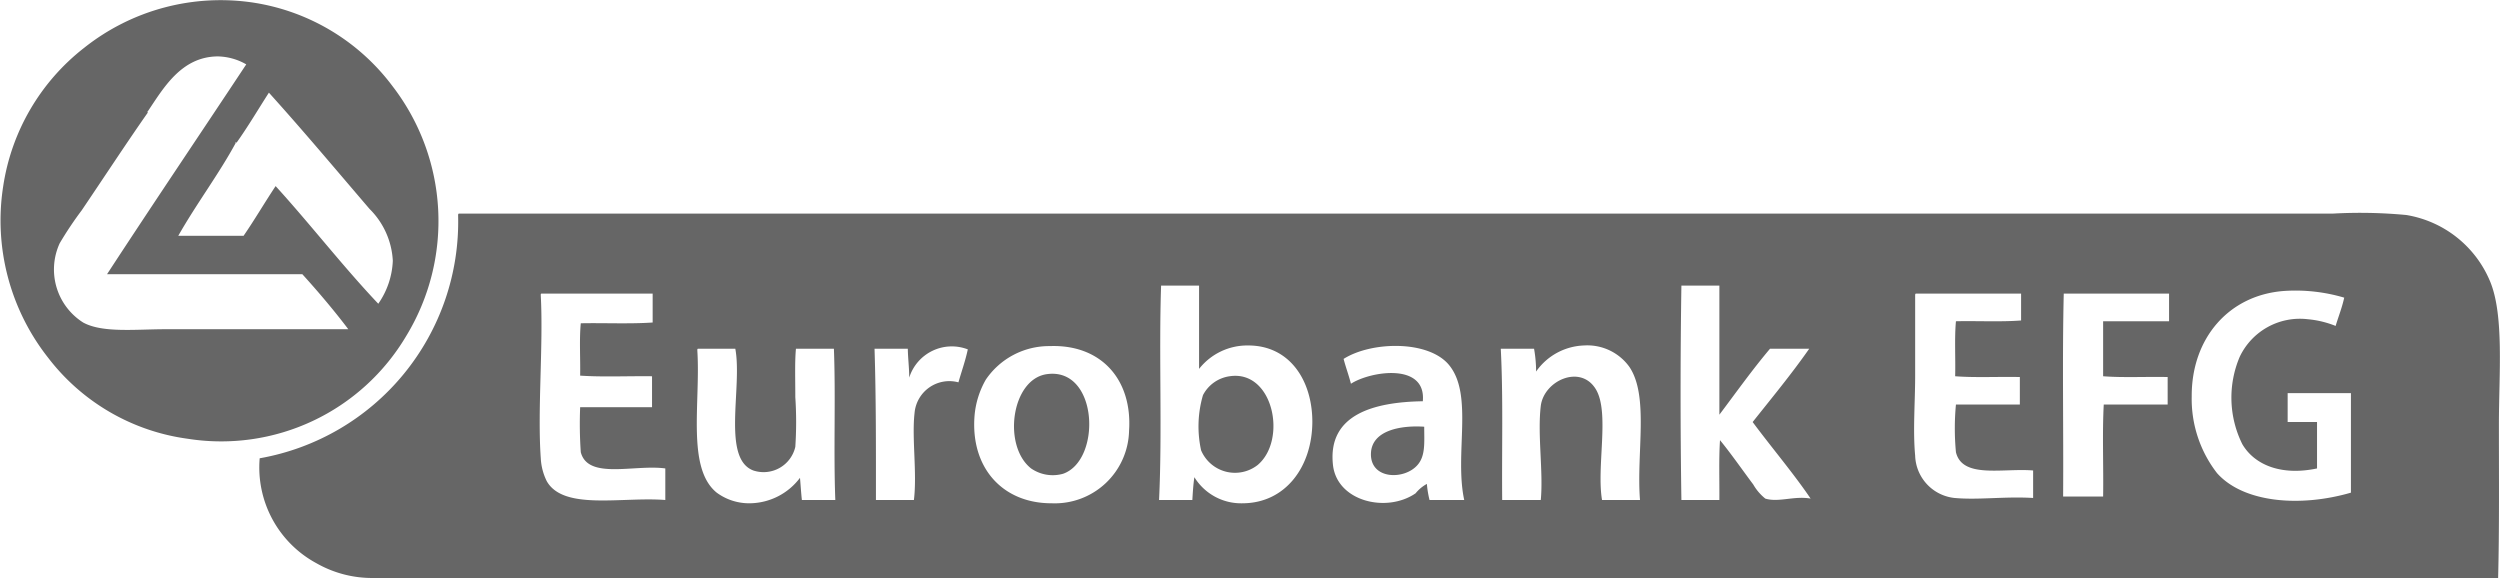<svg xmlns="http://www.w3.org/2000/svg" width="160" height="37" viewBox="0 0 160 37">
  <defs>
    <style>
      .cls-1 {
        fill: #666;
        fill-rule: evenodd;
      }
    </style>
  </defs>
  <path id="Eurobank" class="cls-1" d="M3237.37,6466.67h119.94a31.443,31.443,0,0,1,4.69.09,7.046,7.046,0,0,1,5.37,4.26c0.9,2.17.56,5.98,0.56,9.12,0,3.34.03,6.81-.05,9.85H3231.99a7.2,7.2,0,0,1-3.75-.95,6.964,6.964,0,0,1-3.62-6.71,15.376,15.376,0,0,0,12.7-15.53C3237.32,6466.74,3237.32,6466.68,3237.37,6466.67Zm44.94,4.61c-0.15,4.47.08,9.31-.13,13.72h2.13c0.03-.5.06-1,0.13-1.46a3.514,3.514,0,0,0,3.11,1.67c2.72-.02,4.44-2.34,4.44-5.24-0.01-2.61-1.44-4.86-4.1-4.86a3.927,3.927,0,0,0-3.15,1.5v-5.33h-2.43Zm33.3,0c-0.07,4.47-.07,9.25,0,13.72h2.43c0.01-1.28-.04-2.62.04-3.83,0.69,0.84,1.42,1.89,2.13,2.84a3.185,3.185,0,0,0,.77.9c0.85,0.26,1.86-.19,2.9,0-1.09-1.61-2.5-3.27-3.71-4.9,1.23-1.55,2.48-3.06,3.62-4.69h-2.51c-1.14,1.35-2.17,2.8-3.24,4.22v-8.26h-2.43Zm38.59,0.34c-3.55.25-5.95,3.03-5.93,6.75a7.738,7.738,0,0,0,1.62,4.91c1.7,1.91,5.34,2.19,8.57,1.25v-6.37h-4.05v1.85h1.88v2.97c-2.27.48-3.99-.21-4.78-1.55a6.69,6.69,0,0,1-.17-5.59,4.262,4.262,0,0,1,4.35-2.41,6.252,6.252,0,0,1,1.79.43c0.18-.6.41-1.17,0.55-1.81A10.954,10.954,0,0,0,3354.2,6471.62Zm-111.59.3c0.17,3.21-.22,7.32,0,10.41a3.7,3.7,0,0,0,.38,1.46c1.07,1.9,4.82.99,7.59,1.21v-2.02c-1.97-.27-4.95.74-5.41-1.04a26.636,26.636,0,0,1-.04-2.88h4.6v-1.98c-1.52-.02-3.15.06-4.6-0.04,0.02-1.1-.06-2.32.04-3.35,1.52-.03,3.15.05,4.6-0.05v-1.85h-7.12C3242.6,6471.8,3242.61,6471.86,3242.61,6471.92Zm87.96,0v5.12c0,1.72-.15,3.49,0,5.12a2.815,2.815,0,0,0,2.52,2.71c1.53,0.14,3.23-.11,5.03,0v-1.76c-1.94-.16-4.53.54-4.94-1.17a16.312,16.312,0,0,1,0-3.05h4.09v-1.76c-1.37-.03-2.84.05-4.14-0.05,0.03-1.16-.05-2.43.05-3.52,1.37-.03,2.87.05,4.17-0.05v-1.72h-6.73C3330.57,6471.8,3330.57,6471.86,3330.57,6471.92Zm9.47,12.86h2.56c0.03-1.95-.06-4.01.04-5.89h4.09v-1.76c-1.36-.03-2.84.05-4.13-0.05v-3.52h4.22v-1.77h-6.74C3339.98,6476.04,3340.07,6480.47,3340.04,6484.78Zm-73.85-7.61c0-.65-0.08-1.21-0.09-1.85h-2.13c0.1,3.15.09,6.42,0.09,9.68h2.43c0.21-1.72-.14-3.96.04-5.55a2.234,2.234,0,0,1,2.81-1.98c0.2-.71.44-1.36,0.6-2.11A2.856,2.856,0,0,0,3266.19,6477.17Zm4.9,0.13a5.581,5.581,0,0,0-.72,2.32c-0.26,3.32,1.8,5.6,4.94,5.59a4.755,4.755,0,0,0,4.95-4.64c0.22-3.29-1.8-5.54-5.07-5.42A4.9,4.9,0,0,0,3271.09,6477.3Zm29.68-.9c-1.29-1.64-4.98-1.57-6.78-.43,0.14,0.54.33,1.04,0.47,1.59,1.23-.8,4.83-1.38,4.6,1.12-3.07.05-6.11,0.81-5.75,4.08,0.26,2.33,3.43,3.09,5.29,1.81a2.4,2.4,0,0,1,.72-0.6,6.512,6.512,0,0,0,.17,1.03h2.22C3301.08,6482.07,3302.3,6478.33,3300.77,6476.4Zm11.51,0.08a3.314,3.314,0,0,0-2.9-1.37,3.9,3.9,0,0,0-3.07,1.67,8.345,8.345,0,0,0-.13-1.46h-2.13c0.16,3.1.06,6.45,0.09,9.68h2.47c0.17-1.8-.22-4.19,0-6.02,0.2-1.63,2.57-2.7,3.54-1.04,0.87,1.5.02,4.93,0.38,7.06h2.43C3312.72,6482,3313.55,6478.36,3312.28,6476.48Zm-59.65-1.03c0.21,3.33-.7,7.51,1.24,9.08a3.5,3.5,0,0,0,2.13.68,4.072,4.072,0,0,0,3.2-1.63c0.04,0.47.07,0.96,0.12,1.42h2.14c-0.12-3.14.03-6.54-.09-9.68h-2.43c-0.08.85-.04,1.98-0.04,3.1a23.991,23.991,0,0,1,0,3.18,2.084,2.084,0,0,1-2.69,1.51c-2.03-.77-0.69-5.32-1.15-7.79h-2.39C3252.62,6475.33,3252.63,6475.39,3252.63,6475.45Zm22.34,1.5c3.32-.5,3.56,5.49,1.07,6.37a2.435,2.435,0,0,1-2.05-.34C3272.16,6481.54,3272.72,6477.3,3274.97,6476.95Zm11.73,0.13c2.79-.42,3.7,4.07,1.79,5.68a2.355,2.355,0,0,1-3.62-.94,7.136,7.136,0,0,1,.12-3.53A2.277,2.277,0,0,1,3286.7,6477.08Zm12.45,3.23c0,1,.09,1.86-0.43,2.45-0.84.97-3.02,0.94-2.98-.73C3295.78,6480.53,3297.67,6480.21,3299.15,6480.31Zm-66.01-21.77a14.139,14.139,0,0,1,.86,15.96,13.761,13.761,0,0,1-13.99,6.58,13.52,13.52,0,0,1-8.91-5.16,14.193,14.193,0,0,1-2.9-10.97,13.833,13.833,0,0,1,5.2-8.9,14.033,14.033,0,0,1,10.83-2.88A13.719,13.719,0,0,1,3233.14,6458.54Zm-11.21-1.93c-2.34.02-3.48,2.05-4.48,3.53-0.07-.1.01,0.01,0,0.08-1.3,1.85-2.88,4.26-4.22,6.24a22.788,22.788,0,0,0-1.41,2.11,4.018,4.018,0,0,0,1.5,5.07c1.24,0.68,3.36.43,5.28,0.43h11.69c-0.85-1.13-1.93-2.41-2.94-3.52h-12.5c2.91-4.46,5.93-8.93,8.91-13.43A3.773,3.773,0,0,0,3221.93,6456.61Zm1.15,5.55c-1.06,1.96-2.52,3.9-3.67,5.93h4.18c0.71-1.03,1.35-2.13,2.05-3.18,2.24,2.46,4.28,5.11,6.57,7.53a5.159,5.159,0,0,0,.93-2.75,5.032,5.032,0,0,0-1.49-3.32c-2.27-2.65-4.23-4.99-6.44-7.44-0.69,1.07-1.32,2.15-2.09,3.23,0.01-.05-0.02-0.11-0.04-0.05v0.05Z" transform="translate(-3208 -6453)"/>
</svg>
